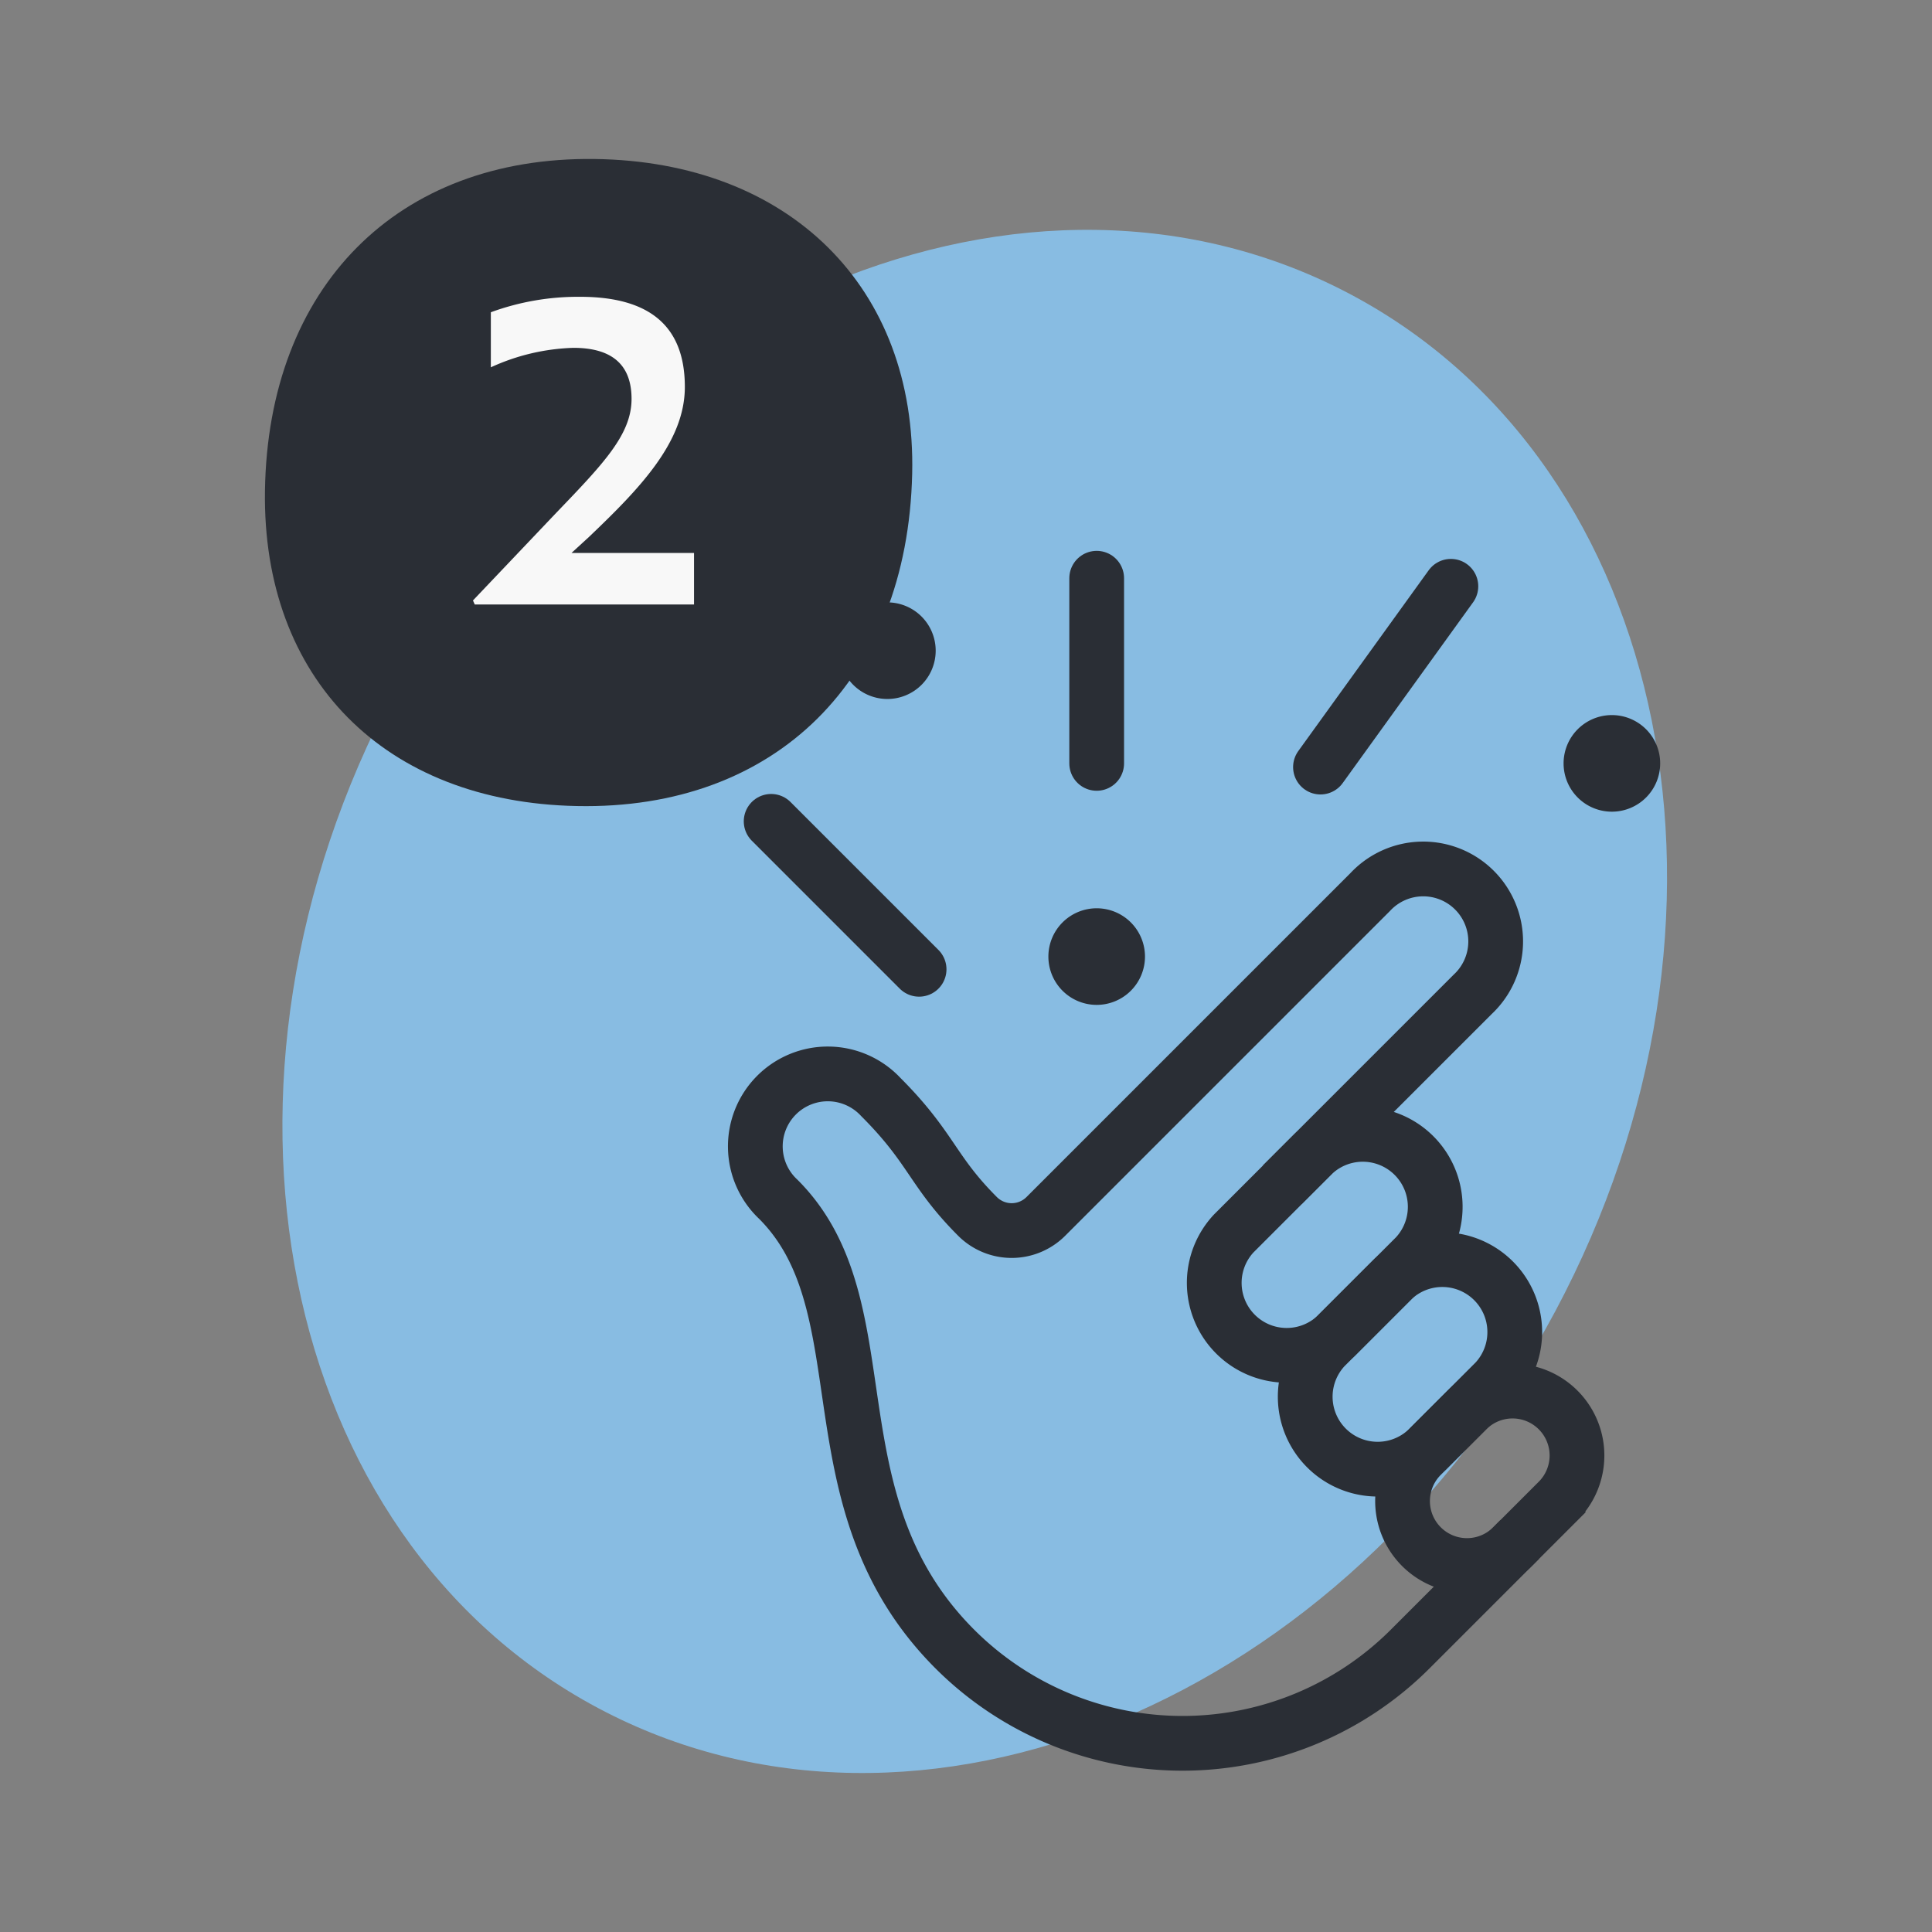<svg xmlns="http://www.w3.org/2000/svg" xmlns:xlink="http://www.w3.org/1999/xlink" width="120" height="120" viewBox="0 0 120 120">
  <rect x="0" y="0" width="120" height="120" fill="#808080" stroke="none"/>
  <defs>
    <clipPath id="clip-path">
      <rect id="Rectangle_95" data-name="Rectangle 95" width="120" height="120" transform="translate(985 504)" fill="none" stroke="#707070" stroke-width="1"/>
    </clipPath>
    <clipPath id="clip-path-2">
      <rect id="Rectangle_92" data-name="Rectangle 92" width="40.2" height="40.2" fill="none"/>
    </clipPath>
  </defs>
  <g id="pezz_step_02" transform="translate(-985 -504)" clip-path="url(#clip-path)">
    <g id="Ebene_1-2" transform="translate(1001.457 513.875)">
      <path id="Path_17" data-name="Path 17" d="M67.49,8.44C47.57-2.18,20.95,8.86,8.02,33.09S.76,85.59,20.68,96.21s46.54-.42,59.47-24.65,7.26-52.5-12.66-63.12Z" fill="#88bce2"/>
      <g id="Group_4" data-name="Group 4" clip-path="url(#clip-path-2)">
        <g id="Group_3" data-name="Group 3">
          <circle id="Ellipse_3" data-name="Ellipse 3" cx="18.72" cy="18.72" r="18.72" transform="translate(1.38 1.38)" fill="#2a2e35"/>
          <path id="Path_18" data-name="Path 18" d="M0,20.61C.19,7.94,8.22-.15,20.46,0,32.57.15,40.47,7.98,40.2,19.56c-.3,12.78-8.47,20.88-20.82,20.63C7.43,39.96-.17,32.28,0,20.61Zm2.77-.55C2.54,30.67,8.83,37.21,19.53,37.48c11.22.29,17.79-6.13,17.9-17.47.1-10.55-6.27-16.93-17.09-17.12C9.37,2.69,3.01,8.9,2.77,20.06h0Z" fill="#2a2e35"/>
          <path id="Path_19" data-name="Path 19" d="M13.03,27.67H26.65v-3.2H19.04l1.08-.99c3.09-2.95,5.96-5.87,5.96-9.32,0-3.75-2.15-5.6-6.51-5.6a15.747,15.747,0,0,0-5.54.96v3.42a13.165,13.165,0,0,1,5.13-1.21c2.43,0,3.61,1.08,3.61,3.17,0,2.21-1.74,4.02-4.69,7.09l-5.16,5.43.11.25Z" fill="#f8f8f8"/>
        </g>
      </g>
      <path id="Path_20" data-name="Path 20" d="M71.48,68.15a4.5,4.5,0,0,0-6.36-6.36l-4.95,4.95a4.5,4.5,0,0,0,6.36,6.36l4.95-4.95h0Z" fill="none" stroke="#2a2e35" stroke-miterlimit="10" stroke-width="3.4"/>
      <path id="Path_21" data-name="Path 21" d="M72.18,80.17a4.5,4.5,0,0,1-6.36-6.36l4.24-4.24a4.5,4.5,0,0,1,6.36,6.36Z" fill="none" stroke="#2a2e35" stroke-miterlimit="10" stroke-width="3.4"/>
      <path id="Path_22" data-name="Path 22" d="M71.83,80.53a4,4,0,0,0,5.66,5.66l2.83-2.83a4,4,0,0,0-5.66-5.66l-2.83,2.83Z" fill="none" stroke="#2a2e35" stroke-miterlimit="10" stroke-width="3.4"/>
      <path id="Path_23" data-name="Path 23" d="M63.19,63.71,75.01,51.89a4.5,4.5,0,1,0-6.36-6.36L48.5,65.68a3,3,0,0,1-4.24,0c-2.83-2.83-2.83-4.24-6.01-7.42a4.5,4.5,0,1,0-6.36,6.36c6.72,6.72,1.77,18.74,10.96,27.93a20,20,0,0,0,28.28,0l6.81-6.81" fill="none" stroke="#2a2e35" stroke-miterlimit="10" stroke-width="3.4"/>
      <path id="Path_24" data-name="Path 24" d="M40.63,50.33l-9.19-9.19" fill="none" stroke="#2a2e35" stroke-linecap="round" stroke-linejoin="round" stroke-width="3.4"/>
      <path id="Path_25" data-name="Path 25" d="M65.56,37.77l8.1-11.23" fill="none" stroke="#2a2e35" stroke-linecap="round" stroke-linejoin="round" stroke-width="3.4"/>
      <path id="Path_26" data-name="Path 26" d="M51.66,37.54V26.04" fill="none" stroke="#2a2e35" stroke-linecap="round" stroke-linejoin="round" stroke-width="3.4"/>
      <path id="Path_27" data-name="Path 27" d="M38.66,33.54a3,3,0,1,0-3-3A3,3,0,0,0,38.66,33.54Z" fill="#2a2e35"/>
      <path id="Path_28" data-name="Path 28" d="M51.66,52.54a3,3,0,1,0-3-3A3,3,0,0,0,51.66,52.54Z" fill="#2a2e35"/>
      <path id="Path_29" data-name="Path 29" d="M83.66,40.54a3,3,0,1,0-3-3A3,3,0,0,0,83.66,40.54Z" fill="#2a2e35"/>
    </g>
  </g>
</svg>
